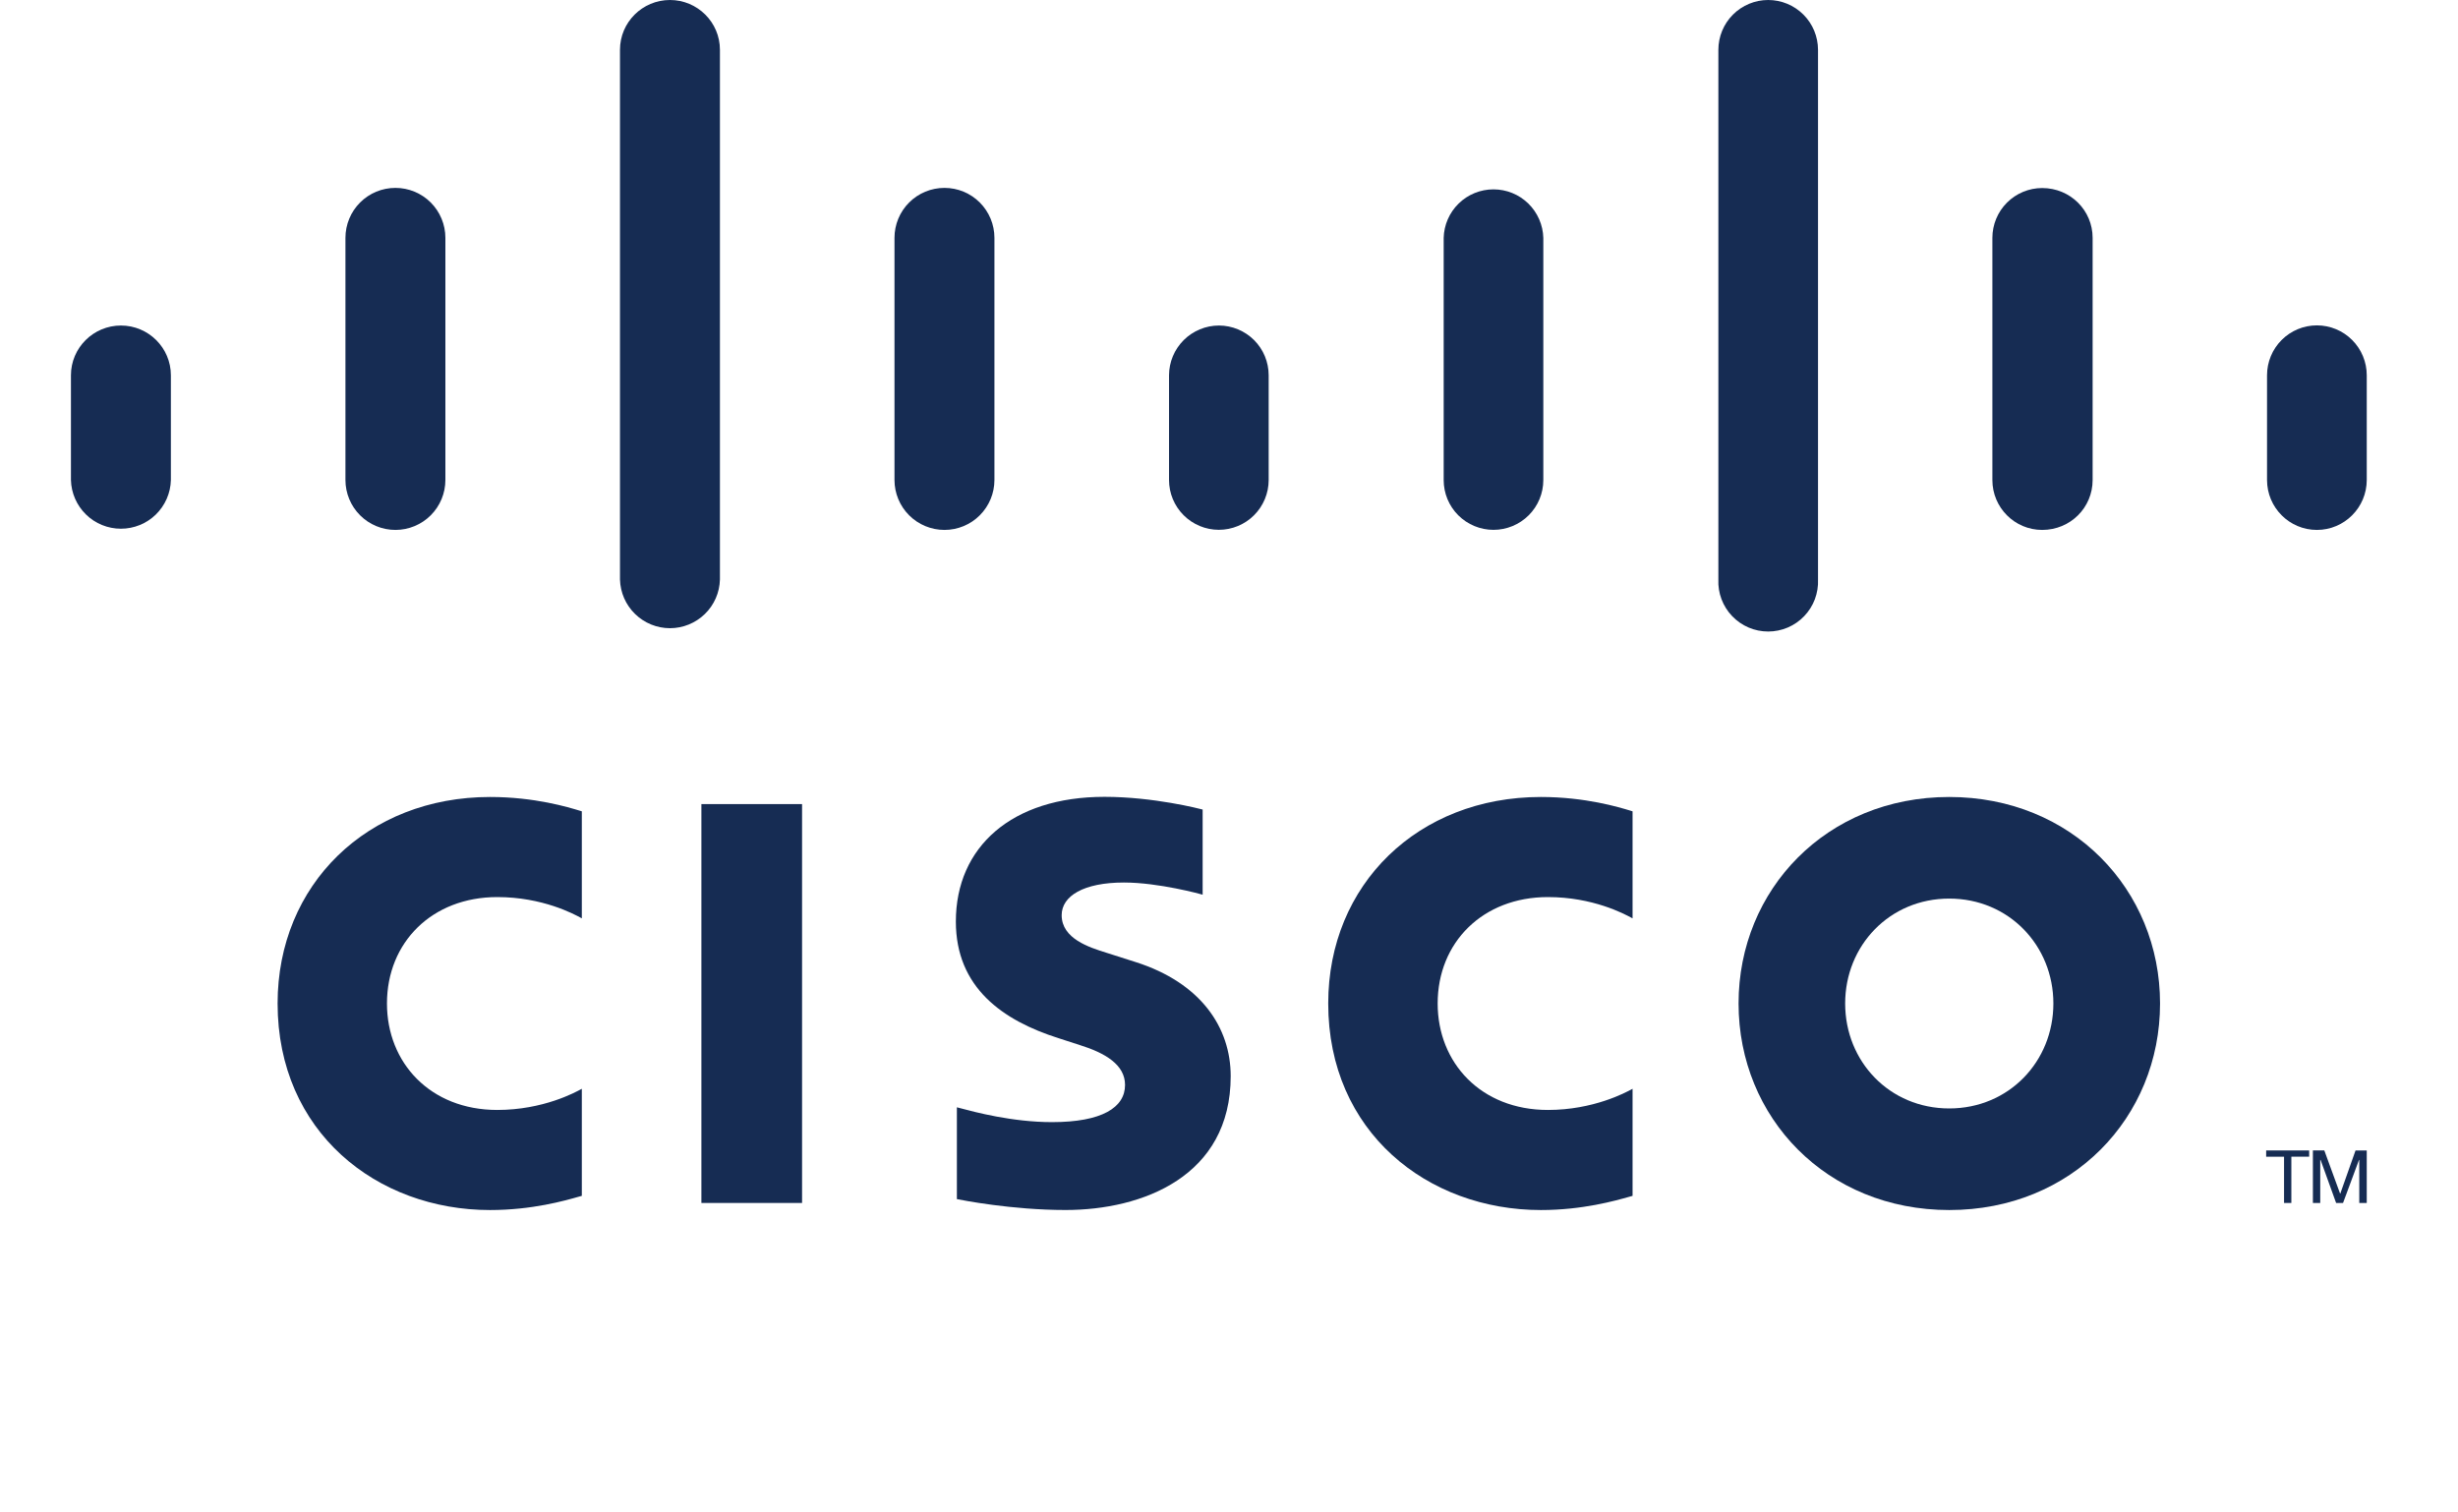 <svg width="65" height="40" viewBox="0 0 65 40" fill="none" xmlns="http://www.w3.org/2000/svg">
<path d="M3.198 8.609C3.926 8.609 4.519 9.199 4.519 9.926V12.695C4.511 13.04 4.367 13.367 4.121 13.608C3.874 13.849 3.542 13.983 3.198 13.983C2.853 13.983 2.521 13.849 2.275 13.608C2.028 13.367 1.885 13.04 1.876 12.695V9.925C1.876 9.199 2.47 8.609 3.198 8.609Z" fill="#162C53"/>
<path d="M11.391 5.356C11.639 5.604 11.778 5.94 11.778 6.29V12.694C11.778 13.044 11.639 13.38 11.391 13.628C11.143 13.876 10.807 14.015 10.457 14.015C10.106 14.015 9.77 13.876 9.522 13.628C9.274 13.38 9.135 13.044 9.135 12.694V6.29C9.135 5.94 9.274 5.604 9.522 5.356C9.77 5.108 10.106 4.969 10.457 4.969C10.807 4.969 11.143 5.108 11.391 5.356Z" fill="#162C53"/>
<path d="M17.717 0C18.445 0 19.038 0.59 19.038 1.317V15.325C19.03 15.67 18.887 15.998 18.64 16.238C18.393 16.479 18.061 16.614 17.717 16.614C17.372 16.614 17.041 16.479 16.794 16.238C16.547 15.998 16.404 15.67 16.395 15.325V1.317C16.395 0.59 16.988 0 17.717 0Z" fill="#162C53"/>
<path d="M25.91 5.356C26.158 5.604 26.297 5.94 26.297 6.29V12.694C26.297 13.044 26.158 13.38 25.91 13.628C25.663 13.876 25.326 14.015 24.976 14.015C24.625 14.015 24.289 13.876 24.041 13.628C23.793 13.38 23.654 13.044 23.654 12.694V6.29C23.654 5.94 23.793 5.604 24.041 5.356C24.289 5.108 24.625 4.969 24.976 4.969C25.326 4.969 25.663 5.108 25.91 5.356Z" fill="#162C53"/>
<path d="M33.165 8.996C33.411 9.242 33.549 9.577 33.549 9.926V12.695C33.549 13.044 33.41 13.379 33.163 13.626C32.916 13.873 32.581 14.012 32.232 14.012C31.882 14.012 31.547 13.873 31.3 13.626C31.053 13.379 30.914 13.044 30.914 12.695V9.925C30.915 9.575 31.055 9.241 31.303 8.994C31.551 8.748 31.886 8.609 32.235 8.609C32.584 8.61 32.918 8.749 33.165 8.996Z" fill="#162C53"/>
<path d="M40.414 5.382C40.66 5.622 40.803 5.949 40.812 6.292V12.696C40.812 13.045 40.673 13.38 40.426 13.627C40.179 13.874 39.843 14.013 39.494 14.013C39.145 14.013 38.809 13.874 38.562 13.627C38.315 13.38 38.177 13.045 38.177 12.696V6.292C38.185 5.949 38.328 5.622 38.574 5.382C38.82 5.142 39.15 5.008 39.494 5.008C39.838 5.008 40.168 5.142 40.414 5.382Z" fill="#162C53"/>
<path d="M47.69 0.386C47.937 0.633 48.076 0.968 48.076 1.318V15.326C48.084 15.504 48.055 15.681 47.993 15.848C47.93 16.014 47.834 16.167 47.711 16.295C47.588 16.424 47.44 16.526 47.276 16.596C47.112 16.666 46.936 16.702 46.758 16.702C46.58 16.702 46.404 16.666 46.24 16.596C46.077 16.526 45.929 16.424 45.806 16.295C45.682 16.167 45.587 16.014 45.524 15.848C45.461 15.681 45.433 15.504 45.441 15.326V1.318C45.441 0.968 45.58 0.633 45.827 0.386C46.074 0.139 46.409 0 46.758 0C47.108 0 47.443 0.139 47.69 0.386Z" fill="#162C53"/>
<path d="M54.004 4.973C54.749 4.973 55.338 5.564 55.338 6.291V12.695C55.338 13.426 54.749 14.015 54.004 14.015C53.278 14.015 52.687 13.426 52.687 12.695V6.291C52.687 5.941 52.826 5.606 53.073 5.359C53.32 5.112 53.655 4.973 54.004 4.973Z" fill="#162C53"/>
<path d="M62.201 8.992C62.448 9.239 62.587 9.575 62.587 9.924L62.587 12.693C62.587 13.424 61.995 14.015 61.269 14.015C60.541 14.015 59.95 13.424 59.95 12.693V9.924C59.95 9.575 60.089 9.239 60.336 8.992C60.583 8.744 60.919 8.605 61.269 8.605C61.618 8.605 61.954 8.744 62.201 8.992Z" fill="#162C53"/>
<path d="M43.142 24.272C43.155 24.279 43.166 24.285 43.172 24.288V21.457L43.123 21.442C42.814 21.348 41.923 21.078 40.747 21.078C37.502 21.078 35.124 23.389 35.124 26.538C35.124 29.938 37.752 32.002 40.747 32.002C41.847 32.002 42.712 31.757 43.096 31.648L43.172 31.627V28.795L43.156 28.804C42.99 28.894 42.138 29.355 40.933 29.355C39.161 29.355 38.018 28.106 38.018 26.539C38.018 24.922 39.212 23.725 40.933 23.725C42.124 23.725 42.951 24.169 43.142 24.272Z" fill="#162C53"/>
<path d="M15.361 24.274L15.386 24.288V21.457L15.34 21.443C15.034 21.35 14.144 21.078 12.959 21.078C9.719 21.078 7.341 23.389 7.341 26.538C7.341 29.938 9.966 32.002 12.958 32.002C14.071 32.002 14.939 31.754 15.316 31.646L15.386 31.627V28.795L15.375 28.801C15.223 28.885 14.367 29.355 13.15 29.355C11.376 29.355 10.233 28.106 10.233 26.539C10.233 24.922 11.426 23.725 13.15 23.725C14.35 23.725 15.18 24.176 15.361 24.274Z" fill="#162C53"/>
<path fill-rule="evenodd" clip-rule="evenodd" d="M51.547 32.002C54.791 32.002 57.121 29.557 57.121 26.539C57.121 23.526 54.791 21.078 51.546 21.078C48.303 21.078 45.975 23.526 45.975 26.538C45.975 29.557 48.302 32.002 51.547 32.002ZM48.794 26.539C48.794 25.008 49.967 23.765 51.546 23.765C53.124 23.765 54.3 25.008 54.3 26.539C54.3 28.073 53.124 29.315 51.546 29.315C49.967 29.315 48.794 28.073 48.794 26.539Z" fill="#162C53"/>
<path d="M29.722 23.34C30.642 23.34 31.763 23.649 31.803 23.662V21.41C31.724 21.389 30.504 21.074 29.208 21.074C26.755 21.074 25.277 22.399 25.277 24.372C25.277 26.117 26.513 26.989 27.996 27.458C28.06 27.479 28.136 27.503 28.215 27.529C28.337 27.568 28.466 27.609 28.564 27.642C29.224 27.849 29.751 28.158 29.751 28.693C29.751 29.29 29.142 29.677 27.818 29.677C26.771 29.677 25.762 29.407 25.4 29.31C25.36 29.299 25.328 29.29 25.304 29.285V31.713C25.435 31.74 26.761 32.001 28.177 32.001C30.214 32.001 32.545 31.111 32.545 28.461C32.545 27.176 31.758 25.993 30.029 25.443L29.295 25.209L29.251 25.195C28.807 25.056 28.075 24.826 28.075 24.204C28.075 23.697 28.655 23.34 29.722 23.34Z" fill="#162C53"/>
<path d="M61.064 30.426V30.591H60.593V31.815H60.4V30.592H59.927V30.426H61.064Z" fill="#162C53"/>
<path d="M61.163 30.426H61.465L61.881 31.565H61.888L62.29 30.427H62.587V31.815H62.389V30.676H62.382L61.96 31.815H61.777L61.366 30.676H61.357V31.815H61.163V30.426Z" fill="#162C53"/>
<path d="M18.548 31.815H21.21V21.266H18.548V31.815Z" fill="#162C53"/>
</svg>
